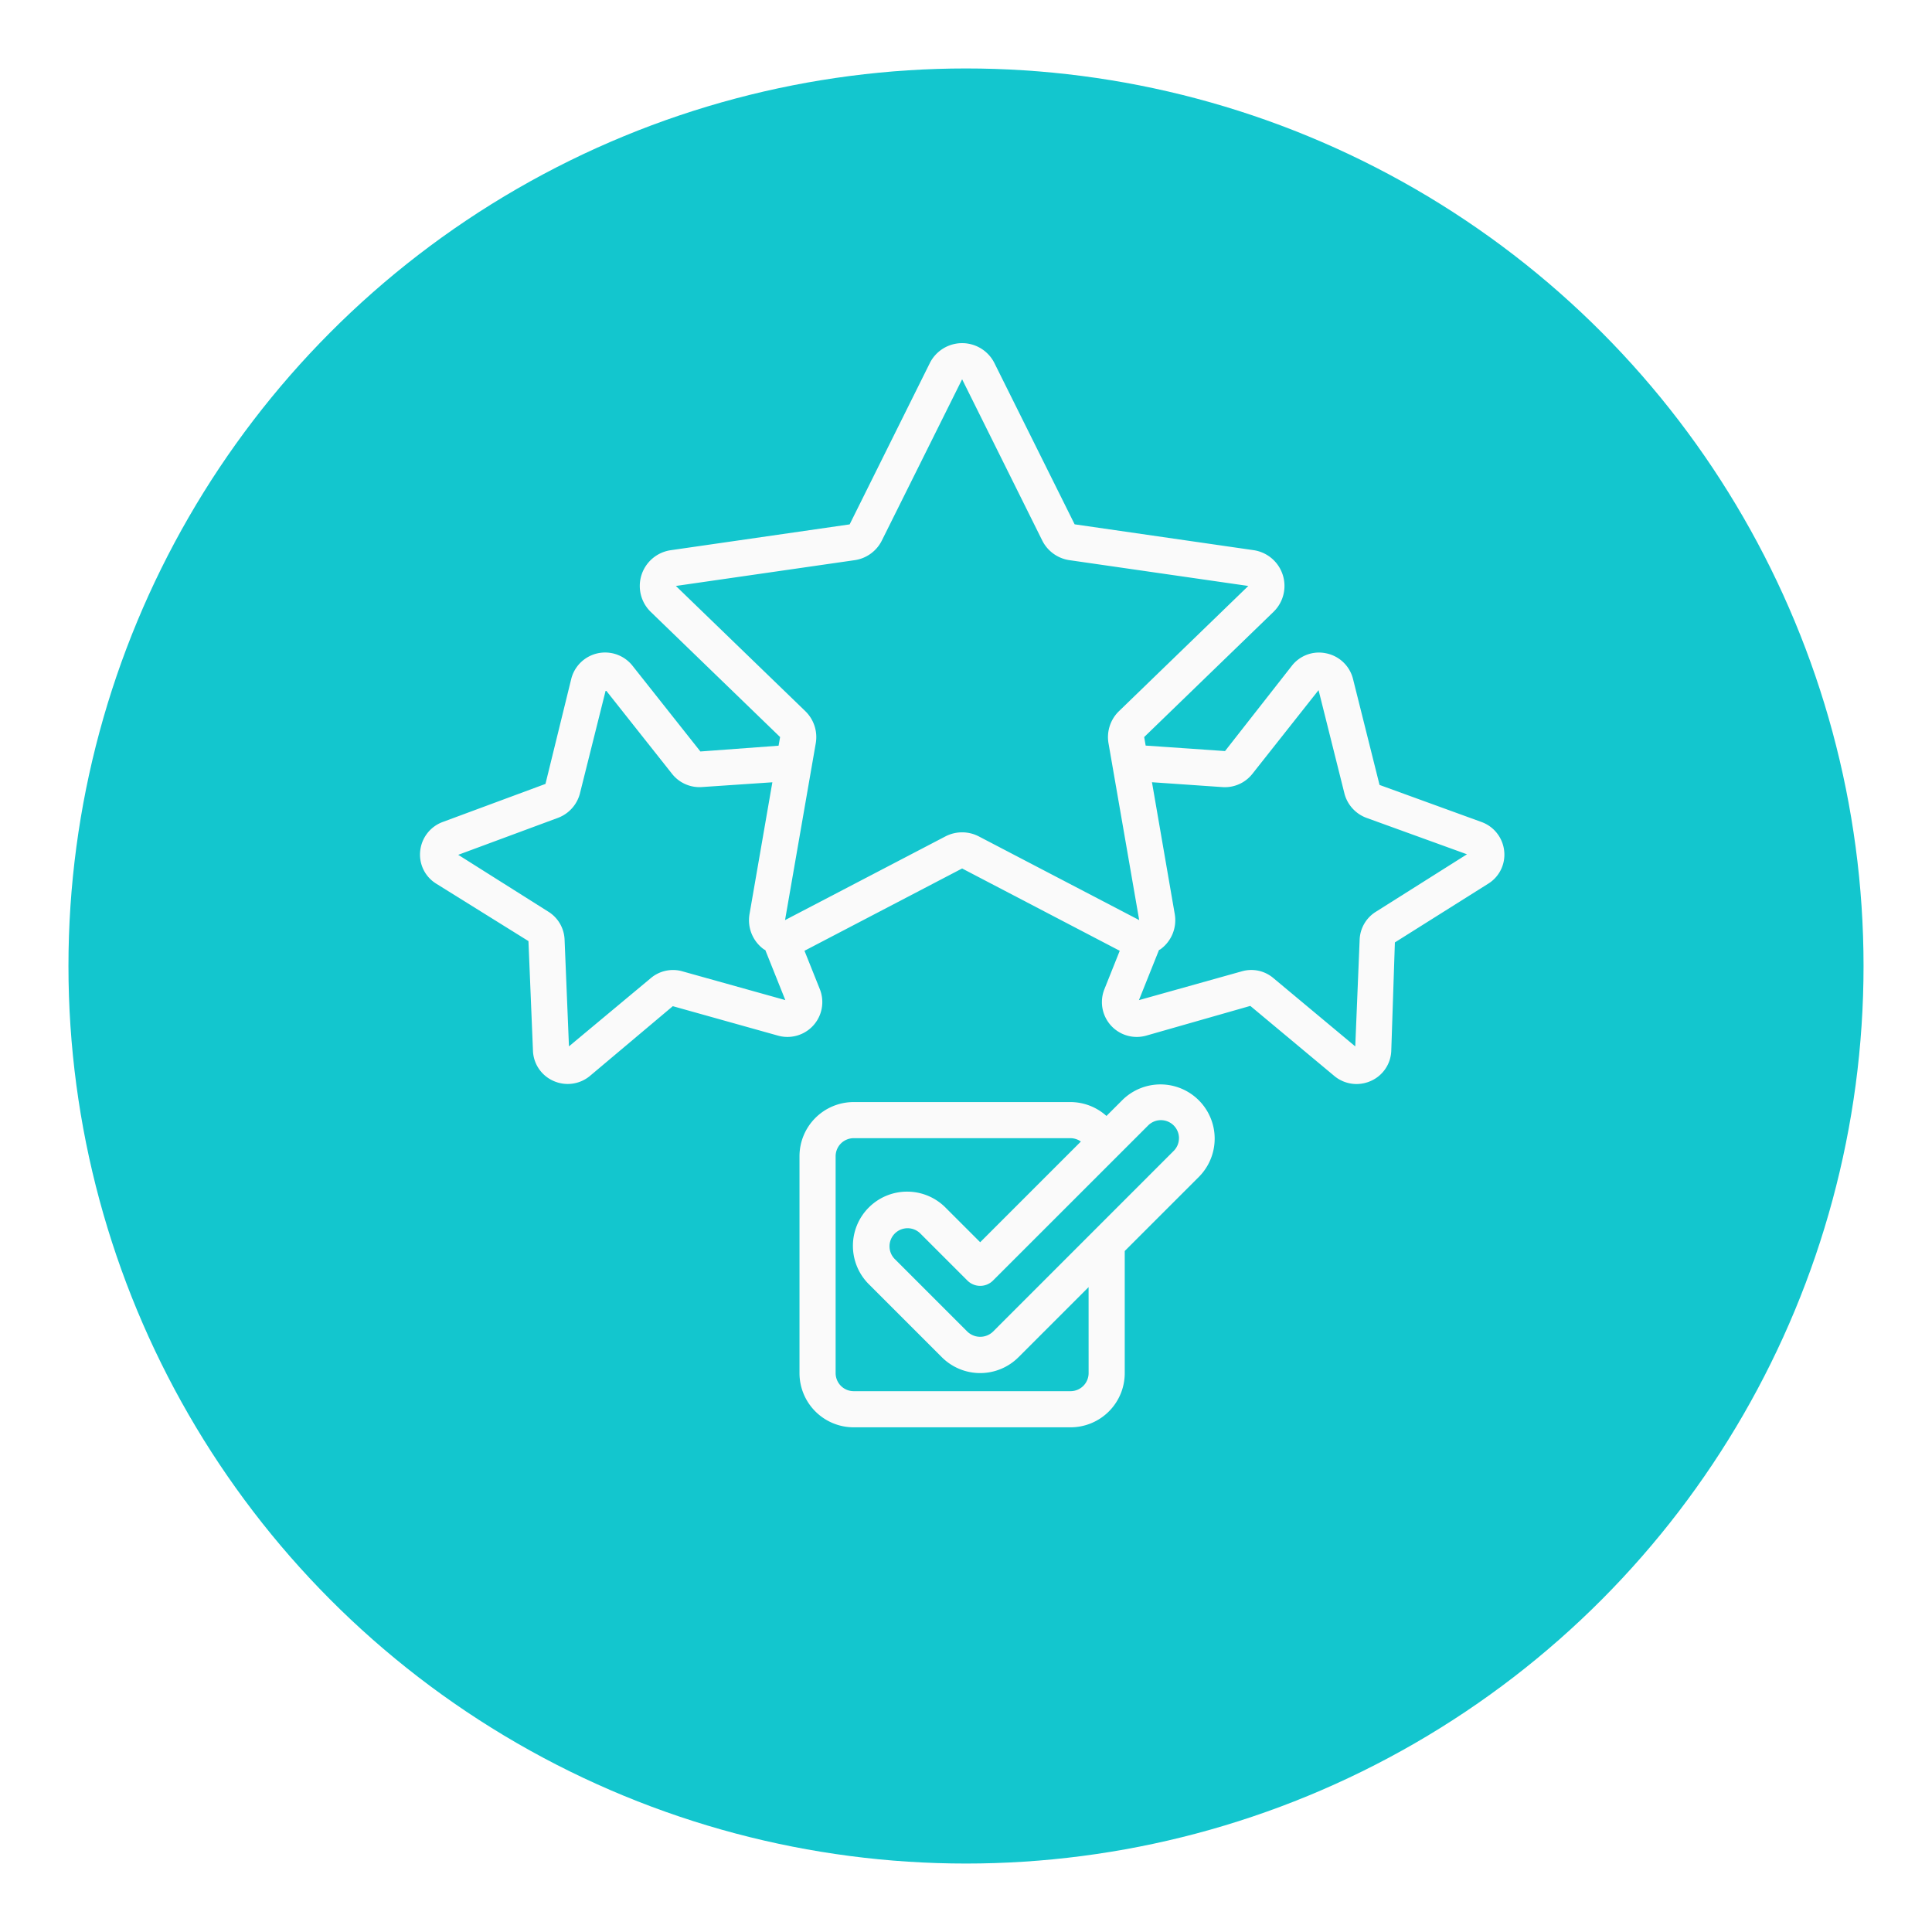 <svg xmlns="http://www.w3.org/2000/svg" xmlns:xlink="http://www.w3.org/1999/xlink" width="254" height="254" viewBox="0 0 254 254"><defs><style>.a{fill:#13c6ce;}.b{fill:#fafafa;}.c{filter:url(#a);}</style><filter id="a" x="0" y="0" width="254" height="254" filterUnits="userSpaceOnUse"><feOffset dy="3" input="SourceAlpha"/><feGaussianBlur stdDeviation="3" result="b"/><feFlood flood-opacity="0.161"/><feComposite operator="in" in2="b"/><feComposite in="SourceGraphic"/></filter></defs><g transform="translate(-404 -5262)"><g class="c" transform="matrix(1, 0, 0, 1, 404, 5262)"><circle class="a" cx="118" cy="118" r="118" transform="translate(9 6)"/></g><g transform="translate(459.22 5307.113)"><g transform="translate(-0.001 0)"><path class="b" d="M3.139,71.069l12.116,7.543.594,14.418a4.514,4.514,0,0,0,2.694,3.965,4.571,4.571,0,0,0,4.811-.668l10.88-9.158,13.821,3.87a4.583,4.583,0,0,0,5.514-6.091l-2.024-5.062L72.27,69.066,92.992,79.887l-2.026,5.072a4.58,4.58,0,0,0,5.509,6.082l13.684-3.908,11.028,9.2a4.575,4.575,0,0,0,2.932,1.071,4.633,4.633,0,0,0,1.877-.4,4.514,4.514,0,0,0,2.694-3.963l.475-14.254,12.237-7.7a4.485,4.485,0,0,0,2.138-4.276,4.559,4.559,0,0,0-2.974-3.851l-13.417-4.877-3.495-13.961a4.566,4.566,0,0,0-3.516-3.342,4.514,4.514,0,0,0-4.514,1.632l-8.79,11.218L96.4,52.909l-.195-1.121,17-16.458a4.751,4.751,0,0,0-2.627-8.115L87.063,23.82,76.525,2.637a4.751,4.751,0,0,0-8.509,0L57.484,23.827,33.965,27.222a4.751,4.751,0,0,0-2.625,8.117l17,16.449-.2,1.136-10.279.76L28.932,42.409a4.592,4.592,0,0,0-8.046,1.718L17.493,57.948,3.952,62.965A4.552,4.552,0,0,0,1.02,66.812,4.478,4.478,0,0,0,3.14,71.069Zm103.387-12.7a4.6,4.6,0,0,0,3.891-1.727l8.714-11.025,3.421,13.667A4.663,4.663,0,0,0,125.4,62.4l13.242,4.8-12.009,7.578a4.514,4.514,0,0,0-2.1,3.644l-.577,14.035L113.2,83.484a4.485,4.485,0,0,0-4.179-.891L95.515,86.375l2.635-6.585c.062-.04.131-.055.192-.1a4.723,4.723,0,0,0,1.879-4.647L97.23,57.727ZM34.638,31.923l23.519-3.392a4.751,4.751,0,0,0,3.563-2.587L72.27,4.751,82.8,25.939a4.751,4.751,0,0,0,3.575,2.592l23.519,3.392-17,16.458A4.751,4.751,0,0,0,91.515,52.6l4.036,23.252-21.081-11a4.765,4.765,0,0,0-4.4,0l-21.081,11,4.039-23.25a4.751,4.751,0,0,0-1.38-4.226ZM19.163,62.4a4.678,4.678,0,0,0,2.851-3.164L25.42,45.619l8.723,11.016a4.594,4.594,0,0,0,3.9,1.727l9.279-.627-3,17.311A4.723,4.723,0,0,0,46.2,79.692c.062.045.133.062.195.1l2.632,6.578L35.581,82.612a4.514,4.514,0,0,0-4.243.872L20.581,92.451l-.575-14.016a4.528,4.528,0,0,0-2.1-3.666L6.023,67.27Z" transform="translate(-0.999 0)"/><path class="b" d="M64.474,43.064l-2.117,2.114a7.094,7.094,0,0,0-4.723-1.827H29.127A7.127,7.127,0,0,0,22,50.478V78.985a7.127,7.127,0,0,0,7.127,7.127H57.634a7.127,7.127,0,0,0,7.127-7.127V62.931l9.79-9.788a7.127,7.127,0,0,0-10.077-10.08ZM60.01,78.985a2.376,2.376,0,0,1-2.376,2.376H29.127a2.376,2.376,0,0,1-2.376-2.376V50.478A2.376,2.376,0,0,1,29.127,48.1H57.634a2.333,2.333,0,0,1,1.359.442L45.756,61.779l-4.464-4.461A7.127,7.127,0,1,0,31.215,67.395l9.5,9.5a7.127,7.127,0,0,0,10.077,0l9.215-9.215ZM71.888,48.1a2.359,2.359,0,0,1-.7,1.68L47.436,73.538a2.43,2.43,0,0,1-3.359,0l-9.5-9.5a2.376,2.376,0,1,1,3.359-3.359l6.143,6.141a2.376,2.376,0,0,0,3.359,0l20.4-20.395a2.376,2.376,0,0,1,4.055,1.68Z" transform="translate(27.89 56.424)"/></g></g></g></svg>